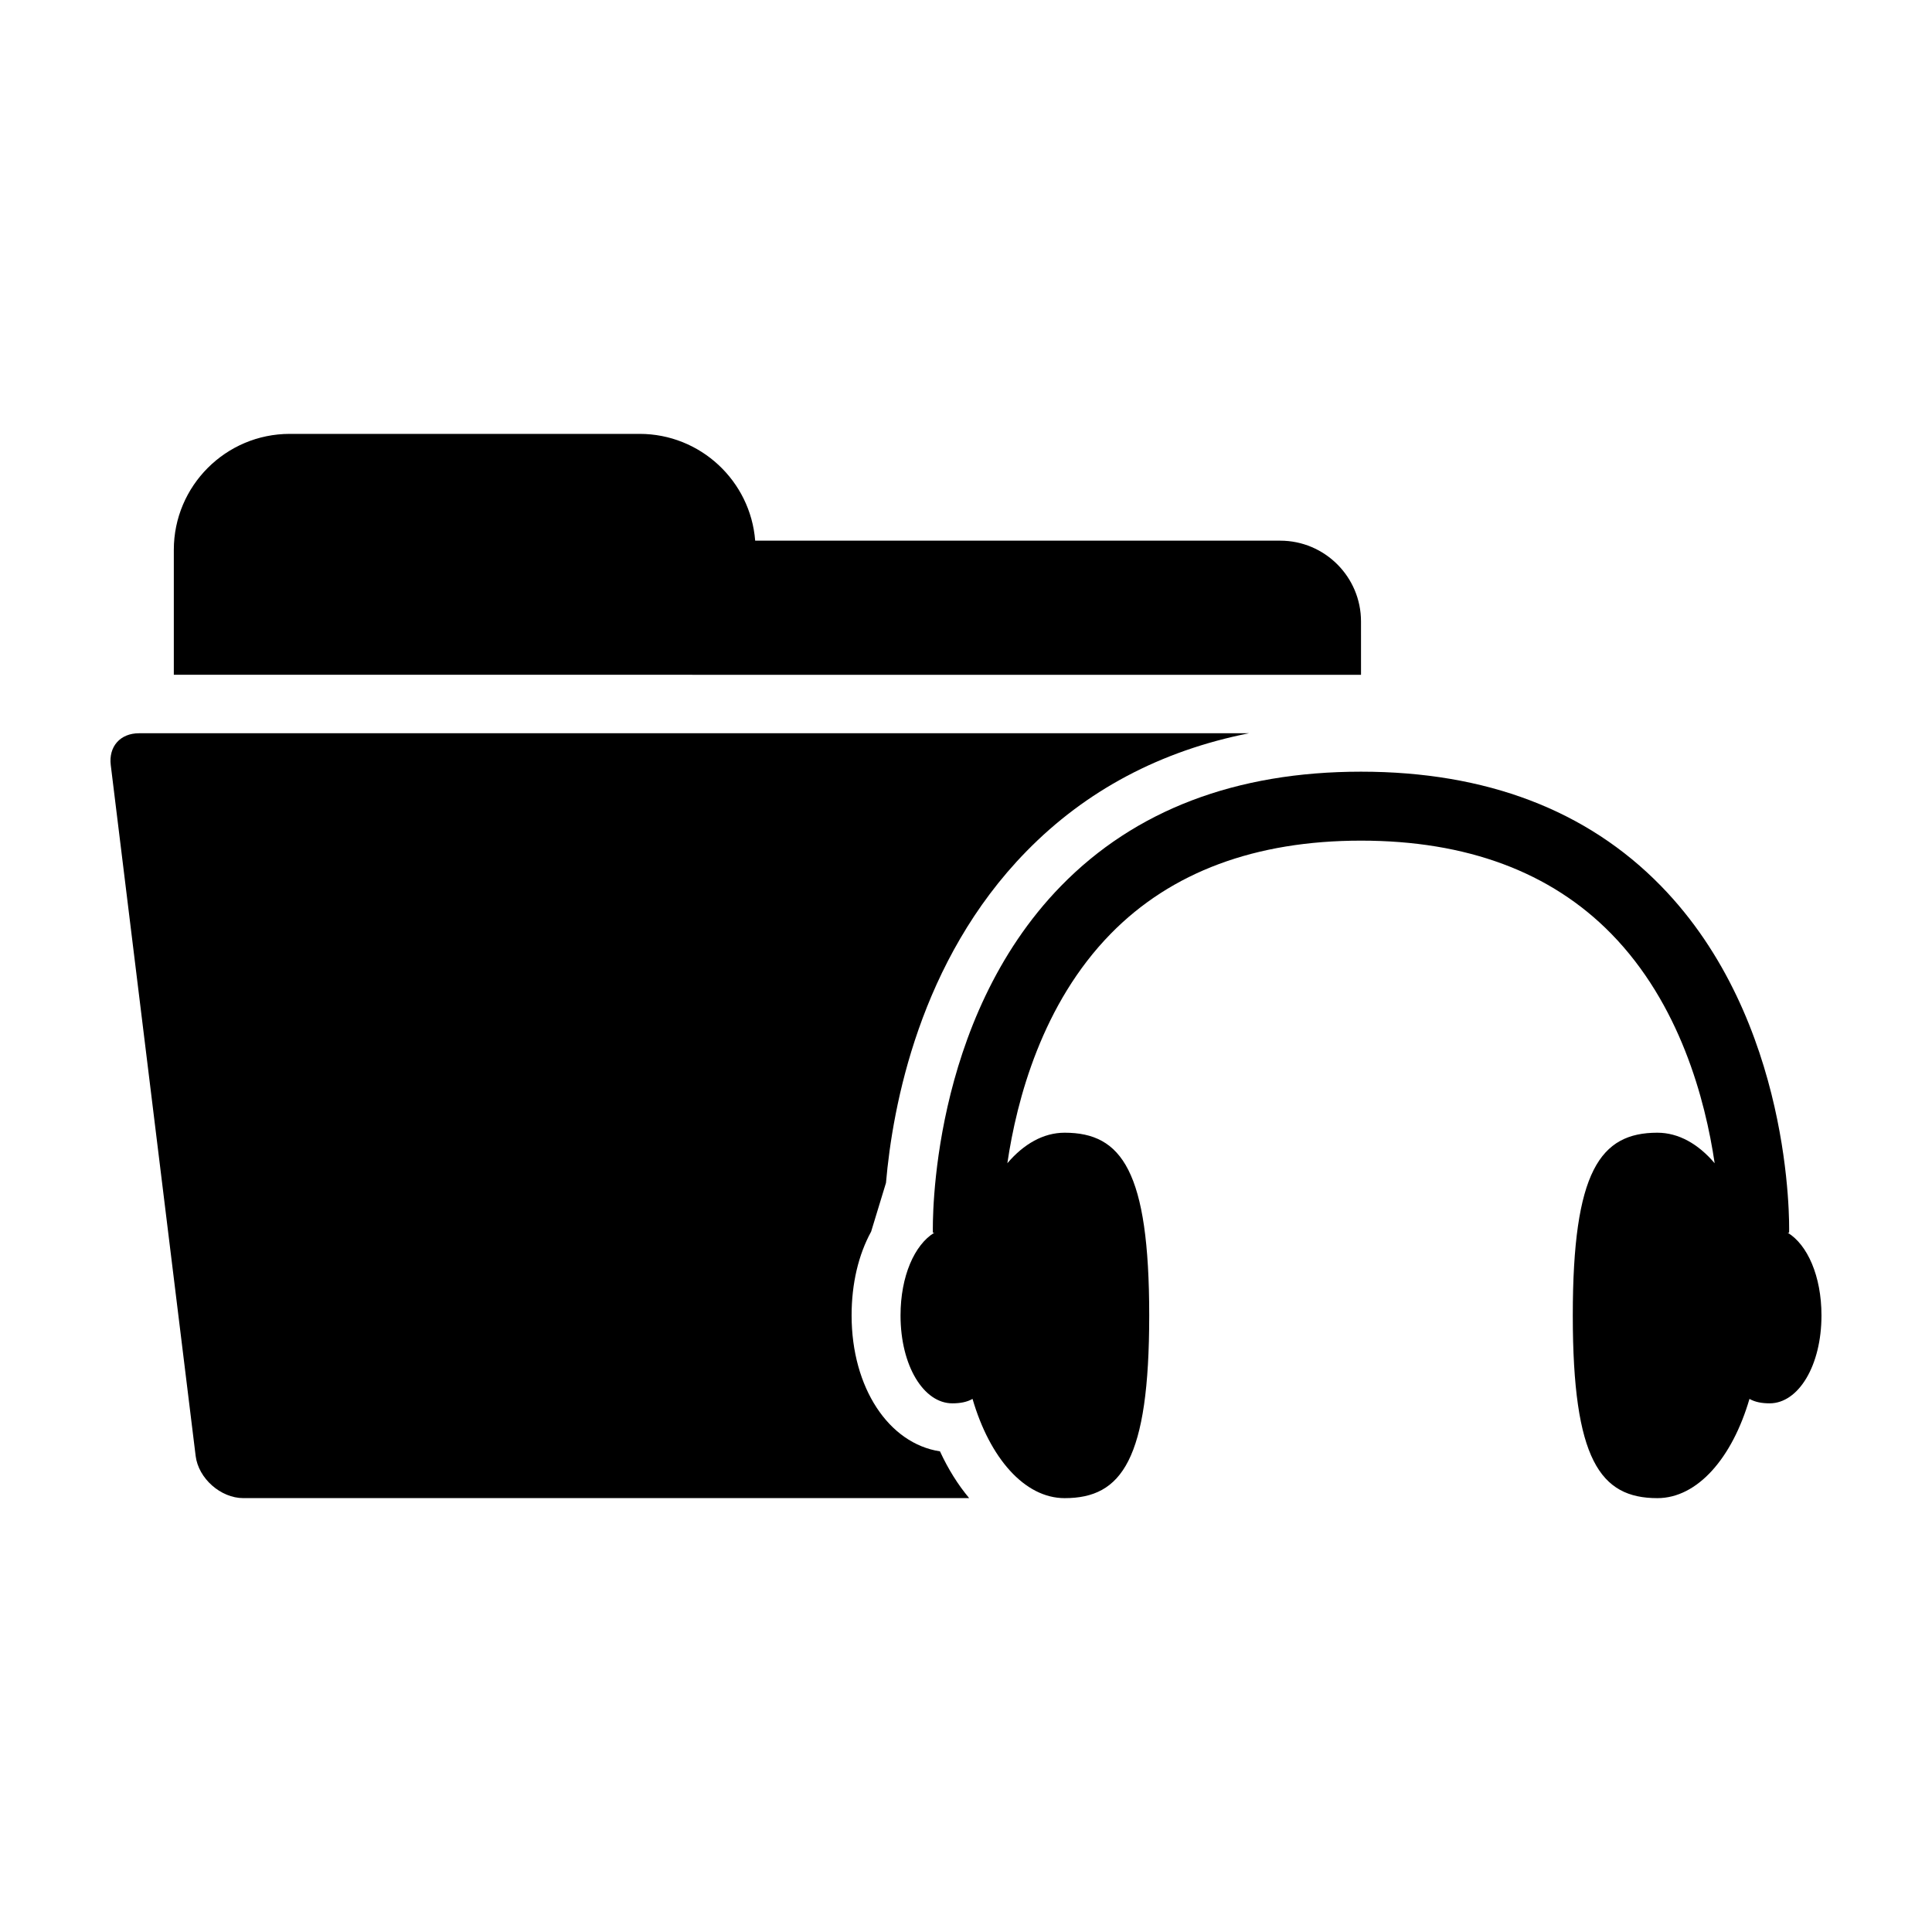 <?xml version="1.0" encoding="UTF-8"?>
<!-- Uploaded to: SVG Repo, www.svgrepo.com, Generator: SVG Repo Mixer Tools -->
<svg fill="#000000" width="800px" height="800px" version="1.1" viewBox="144 144 512 512" xmlns="http://www.w3.org/2000/svg">
 <g>
  <path d="m504.68 308.69c0-11.805-9.602-21.406-21.41-21.406h-139.14c-1.238-15.82-14.504-28.301-30.633-28.301h-92.707c-16.941 0-30.727 13.777-30.727 30.727v33.105l314.62 0.023z"/>
  <path d="m617.75 470.68 0.383 0.012c0.055-2.281 0.926-56.191-33.988-91.934-19.598-20.07-46.336-30.254-79.465-30.254s-59.871 10.184-79.473 30.254c-34.91 35.746-34.039 89.652-33.988 91.934l0.387-0.012c-5.231 3.168-8.957 11.496-8.957 21.922 0 13.359 6.141 23.297 13.723 23.297 2.082 0 3.871-0.324 5.359-1.176 4.543 15.617 13.758 26.301 24.406 26.301 15.148 0 22.414-10.203 22.414-48.418 0-38.223-7.266-48.426-22.414-48.426-5.613 0-10.836 2.977-15.18 8.09 2.492-16.898 9.234-42.285 27.406-60.824 16.027-16.363 38.34-24.668 66.312-24.668 27.973 0 50.281 8.297 66.312 24.668 18.172 18.547 24.918 43.926 27.414 60.824-4.344-5.117-9.566-8.09-15.184-8.09-15.148 0-22.414 10.203-22.414 48.426 0 38.215 7.266 48.418 22.414 48.418 10.641 0 19.855-10.68 24.406-26.301 1.496 0.852 3.281 1.176 5.359 1.176 7.582 0 13.723-9.934 13.723-23.297 0-10.422-3.727-18.754-8.957-21.922zm-216.02-0.215c-0.02-0.012-0.039-0.016-0.055-0.023h0.066c-0.008 0.012-0.012 0.02-0.012 0.023zm205.89 0c0-0.012-0.004-0.02-0.012-0.031h0.082c-0.02 0.02-0.047 0.023-0.07 0.031z"/>
  <path d="m195.85 529.84c0.734 5.953 6.629 11.176 12.629 11.176h192.36c-2.941-3.512-5.551-7.664-7.738-12.395-13.559-2.055-23.418-16.859-23.418-36.023 0-8.48 1.84-16.125 5.176-22.207l3.934-12.914c1.762-20.398 8.922-58.895 37.137-87.785 15.828-16.219 35.613-26.707 59.055-31.371h-294.16c-2.402 0-4.473 0.84-5.824 2.379-1.359 1.531-1.945 3.684-1.648 6.066z"/>
 </g>
</svg>